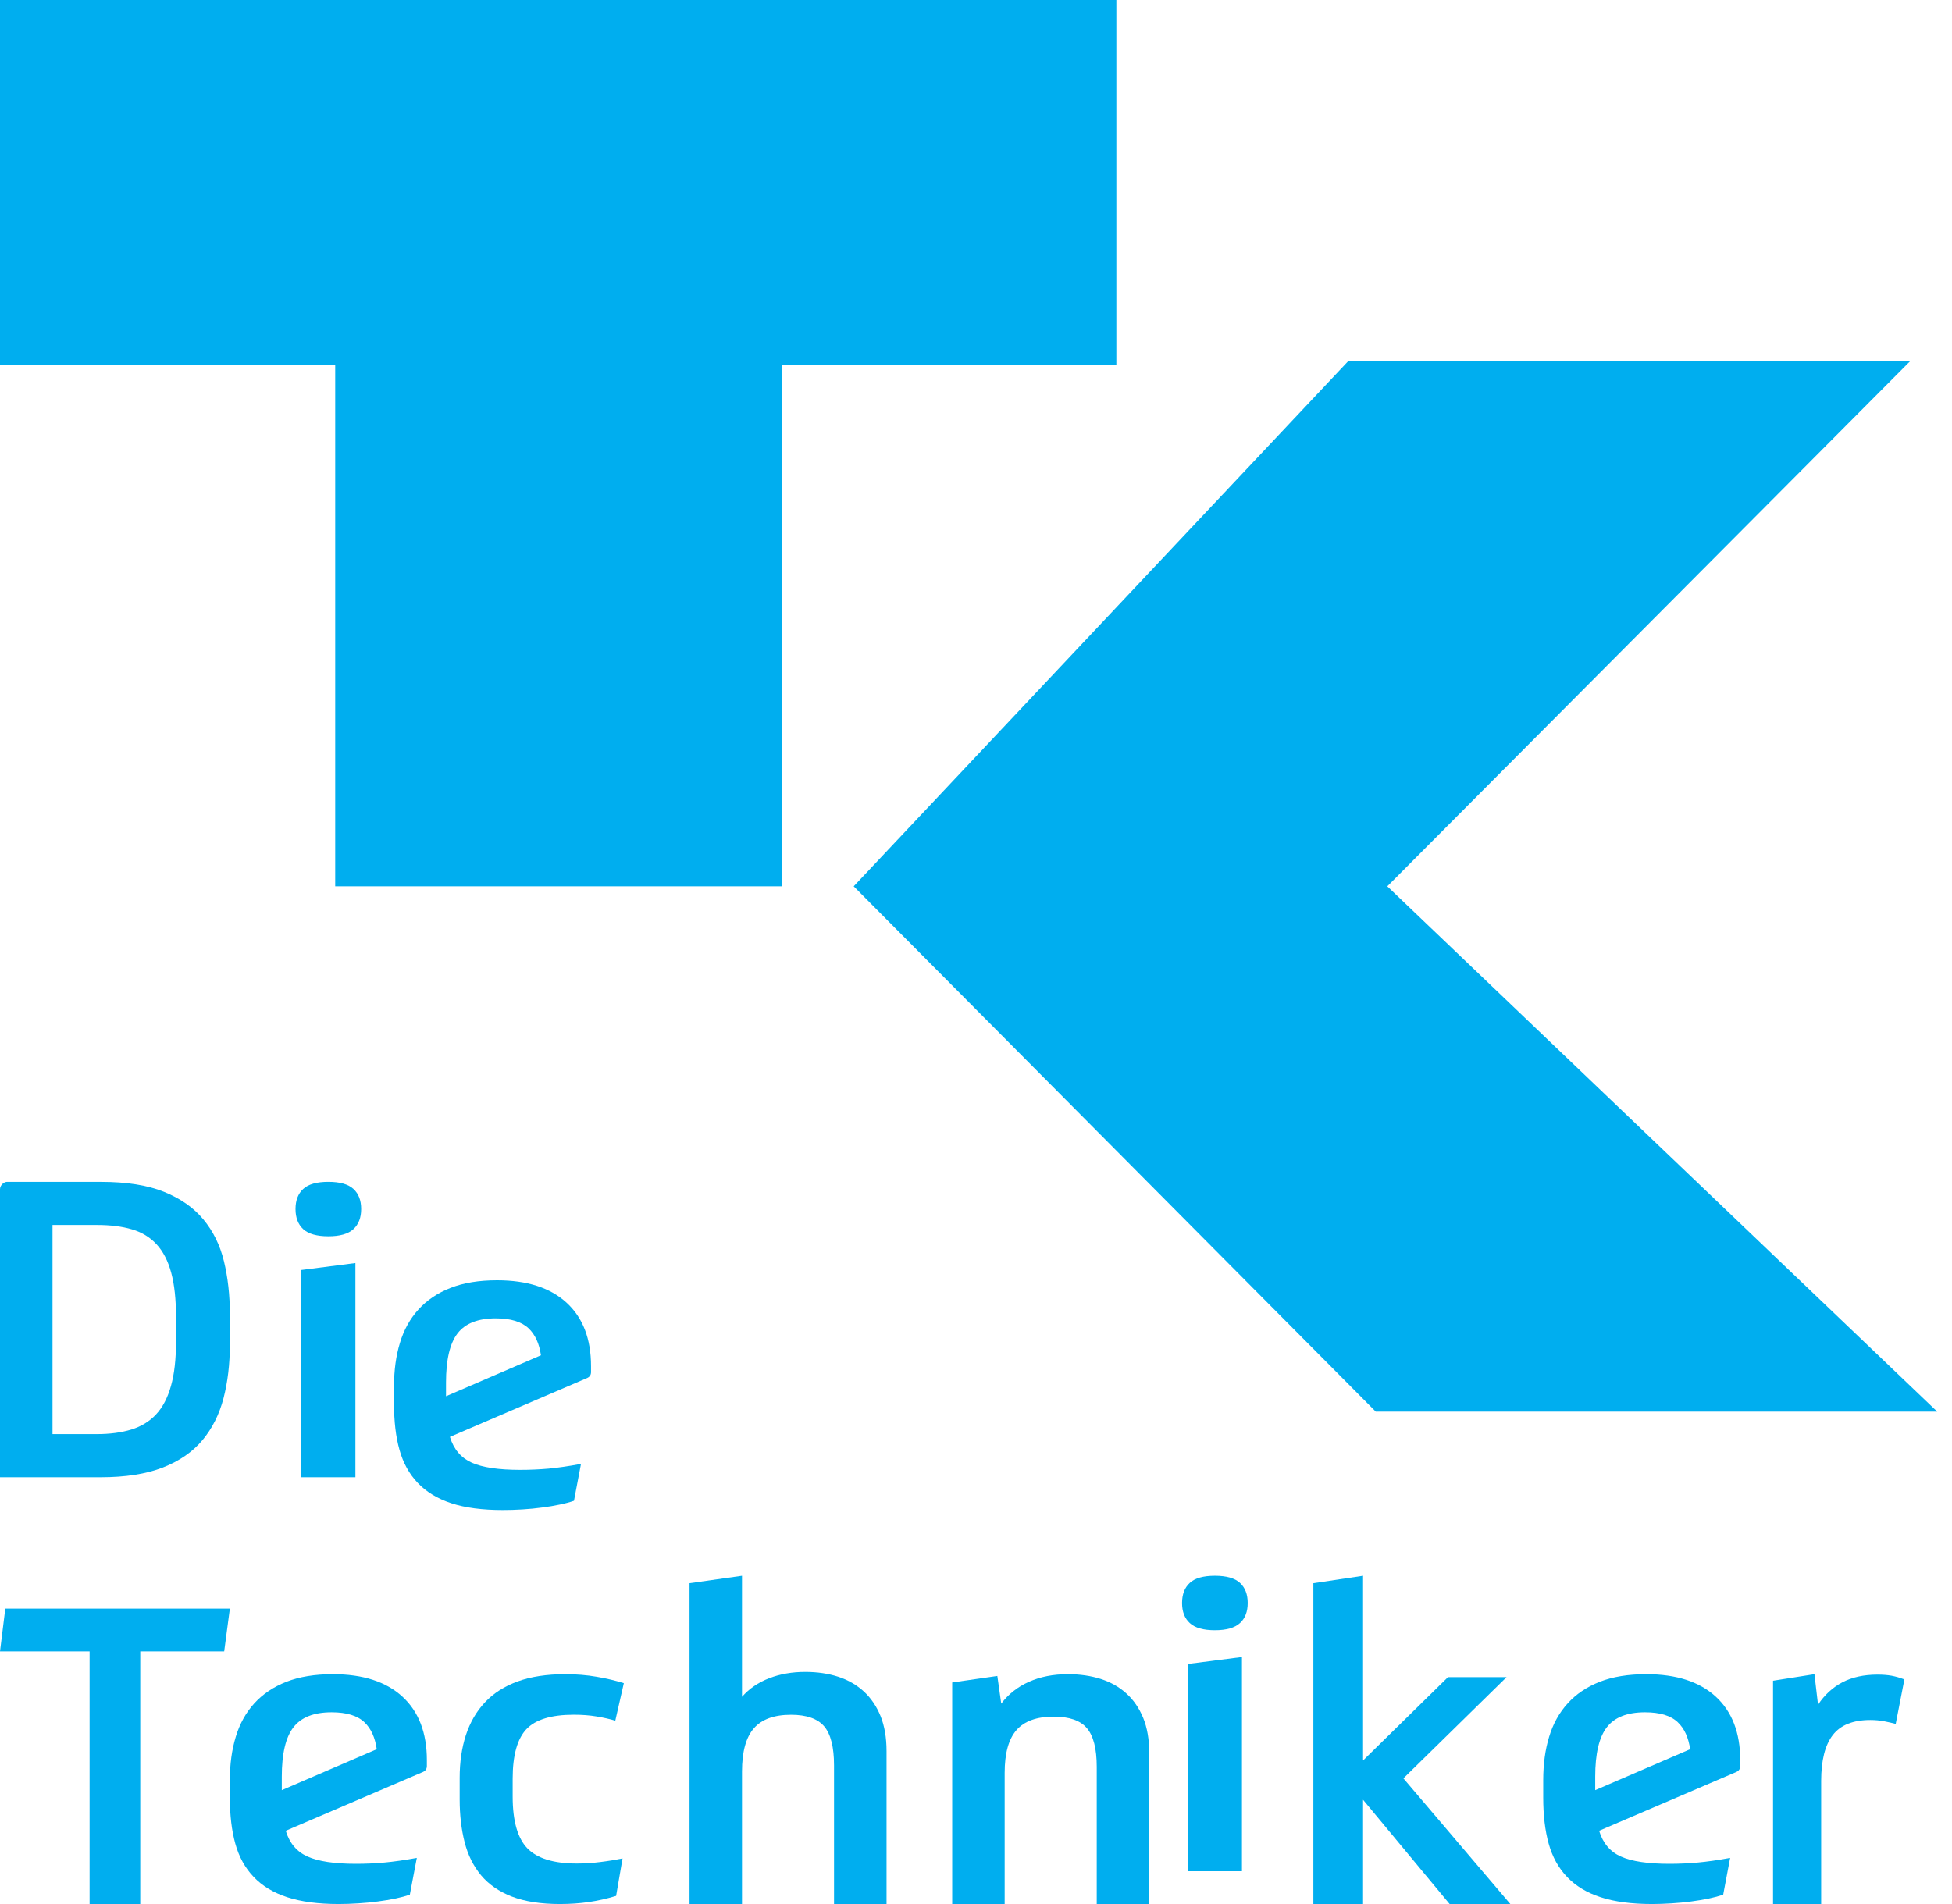 <?xml version="1.0" encoding="UTF-8"?>
<svg width="41px" height="40px" viewBox="0 0 41 40" version="1.1" xmlns="http://www.w3.org/2000/svg" xmlns:xlink="http://www.w3.org/1999/xlink">
    <!-- Generator: Sketch 46.2 (44496) - http://www.bohemiancoding.com/sketch -->
    <title>tk</title>
    <desc>Created with Sketch.</desc>
    <defs></defs>
    <g id="Page-1" stroke="none" stroke-width="1" fill="none" fill-rule="evenodd">
        <g id="Zusatzbeitrag-V2" transform="translate(-294, -858)" fill-rule="nonzero" fill="#00AEEF">
            <g id="tk" transform="translate(294, 858)">
                <polyline id="path3648" transform="translate(11.724, 9.31) scale(-1, 1) rotate(-180) translate(-11.724, -9.31) " points="16.421 10.954 16.421 0 7.041 0 7.041 10.954 0 10.954 0 18.621 23.448 18.621 23.448 10.954"></polyline>
                <polyline id="path3652" transform="translate(29.31, 18.621) scale(-1, 1) rotate(-180) translate(-29.31, -18.621) " points="28.318 29.655 40.122 29.655 29.139 18.622 40.69 7.586 28.897 7.586 17.931 18.622"></polyline>
                <polyline id="path3656" transform="translate(2.414, 36.897) scale(-1, 1) rotate(-180) translate(-2.414, -36.897) " points="4.828 40 4.709 39.102 2.946 39.102 2.946 33.793 1.882 33.793 1.882 39.102 0 39.102 0.111 40"></polyline>
                <path d="M12.941,35.343 C12.744,35.283 12.55,35.24 12.362,35.213 C12.174,35.186 11.975,35.172 11.765,35.172 C11.358,35.172 11.02,35.225 10.751,35.329 C10.481,35.434 10.266,35.583 10.104,35.776 C9.943,35.971 9.827,36.202 9.759,36.471 C9.69,36.74 9.655,37.039 9.655,37.367 L9.655,37.824 C9.655,38.152 9.698,38.451 9.785,38.719 C9.873,38.988 10.006,39.218 10.186,39.409 C10.365,39.6 10.593,39.746 10.872,39.848 C11.15,39.949 11.483,40 11.873,40 C12.106,40 12.327,39.982 12.533,39.946 C12.74,39.911 12.929,39.866 13.103,39.812 L12.924,39.024 C12.804,39.06 12.672,39.089 12.528,39.113 C12.385,39.137 12.226,39.149 12.053,39.149 C11.58,39.149 11.248,39.048 11.056,38.845 C10.865,38.642 10.768,38.295 10.768,37.806 L10.768,37.429 C10.768,36.916 10.872,36.553 11.078,36.341 C11.285,36.129 11.631,36.023 12.115,36.023 C12.283,36.023 12.449,36.034 12.613,36.055 C12.778,36.075 12.932,36.101 13.076,36.13" id="path3660" transform="translate(11.379, 37.586) scale(-1, 1) rotate(-180) translate(-11.379, -37.586) "></path>
                <path d="M14.483,33.103 L14.483,39.844 L15.585,40 L15.585,37.457 C15.735,37.628 15.925,37.758 16.154,37.847 C16.383,37.935 16.636,37.98 16.913,37.98 C17.166,37.98 17.396,37.946 17.605,37.879 C17.813,37.811 17.991,37.709 18.142,37.571 C18.293,37.433 18.41,37.26 18.495,37.053 C18.579,36.844 18.621,36.599 18.621,36.318 L18.621,33.103 L17.518,33.103 L17.518,36.015 C17.518,36.401 17.449,36.674 17.311,36.837 C17.172,36.999 16.94,37.08 16.615,37.08 C16.259,37.08 15.999,36.985 15.834,36.795 C15.668,36.606 15.585,36.302 15.585,35.887 L15.585,33.103" id="path3664" transform="translate(16.552, 36.552) scale(-1, 1) rotate(-180) translate(-16.552, -36.552) "></path>
                <path d="M20,35.172 L20,39.827 L20.948,39.963 L21.03,39.382 C21.181,39.582 21.375,39.735 21.613,39.841 C21.851,39.947 22.123,40 22.431,40 C22.684,40 22.914,39.966 23.122,39.9 C23.33,39.833 23.509,39.732 23.659,39.595 C23.81,39.459 23.927,39.287 24.012,39.082 C24.096,38.875 24.138,38.633 24.138,38.355 L24.138,35.172 L23.036,35.172 L23.036,38.054 C23.036,38.436 22.966,38.707 22.828,38.868 C22.689,39.029 22.458,39.109 22.132,39.109 C21.777,39.109 21.516,39.015 21.351,38.827 C21.185,38.639 21.102,38.339 21.102,37.927 L21.102,35.172" id="path3668" transform="translate(22.069, 37.586) scale(-1, 1) rotate(-180) translate(-22.069, -37.586) "></path>
                <path d="M24.949,37.457 L26.086,37.603 L26.086,33.103 L24.949,33.103 L24.949,37.457 Z M25.518,39.31 C25.759,39.31 25.935,39.261 26.044,39.161 C26.153,39.061 26.207,38.921 26.207,38.738 C26.207,38.556 26.153,38.415 26.044,38.316 C25.935,38.216 25.759,38.166 25.518,38.166 C25.275,38.166 25.099,38.216 24.991,38.316 C24.882,38.415 24.828,38.556 24.828,38.738 C24.828,38.921 24.882,39.061 24.991,39.161 C25.099,39.261 25.275,39.31 25.518,39.31 L25.518,39.31 Z" id="path3672" transform="translate(25.517, 36.207) scale(-1, 1) rotate(-180) translate(-25.517, -36.207) "></path>
                <polyline id="path3676" transform="translate(29.655, 36.552) scale(-1, 1) rotate(-180) translate(-29.655, -36.552) " points="28.63 35.294 28.63 33.103 27.586 33.103 27.586 39.844 28.63 40 28.63 36.12 30.413 37.87 31.644 37.87 29.477 35.744 31.724 33.103 30.449 33.103"></polyline>
                <path d="M39.818,38.956 C39.751,38.974 39.671,38.992 39.577,39.011 C39.483,39.029 39.386,39.038 39.287,39.038 C38.923,39.038 38.659,38.933 38.496,38.722 C38.333,38.511 38.252,38.189 38.252,37.756 L38.252,35.172 L37.241,35.172 L37.241,39.863 L38.111,40 L38.186,39.359 C38.323,39.567 38.495,39.723 38.699,39.831 C38.904,39.937 39.149,39.991 39.437,39.991 C39.547,39.991 39.645,39.983 39.731,39.968 C39.816,39.952 39.906,39.927 40,39.89" id="path3680" transform="translate(38.621, 37.586) scale(-1, 1) rotate(-180) translate(-38.621, -37.586) "></path>
                <path d="M6.327,29.182 L7.465,29.328 L7.465,24.828 L6.327,24.828 L6.327,29.182 Z M6.897,31.034 C7.138,31.034 7.314,30.985 7.423,30.885 C7.532,30.785 7.586,30.645 7.586,30.463 C7.586,30.28 7.532,30.14 7.423,30.04 C7.314,29.94 7.138,29.89 6.897,29.89 C6.654,29.89 6.478,29.94 6.369,30.04 C6.261,30.14 6.207,30.28 6.207,30.463 C6.207,30.645 6.261,30.785 6.369,30.885 C6.478,30.985 6.654,31.034 6.897,31.034 L6.897,31.034 Z" id="path3684" transform="translate(6.897, 27.931) scale(-1, 1) rotate(-180) translate(-6.897, -27.931) "></path>
                <path d="M9.611,30.609 C9.773,30.819 10.041,30.924 10.414,30.924 C10.725,30.924 10.955,30.854 11.102,30.715 C11.241,30.583 11.327,30.394 11.362,30.148 L9.368,29.288 L9.368,29.573 C9.368,30.053 9.448,30.398 9.611,30.609 M11.9,31.253 C11.558,31.567 11.071,31.724 10.441,31.724 C10.062,31.724 9.736,31.671 9.464,31.564 C9.192,31.458 8.967,31.306 8.79,31.111 C8.612,30.915 8.482,30.681 8.4,30.408 C8.317,30.136 8.276,29.833 8.276,29.501 L8.276,29.128 C8.276,28.76 8.313,28.439 8.39,28.164 C8.467,27.887 8.595,27.655 8.776,27.465 C8.956,27.276 9.192,27.134 9.482,27.039 C9.773,26.944 10.132,26.897 10.56,26.897 C10.695,26.897 10.833,26.901 10.974,26.91 C11.114,26.918 11.252,26.932 11.386,26.95 C11.521,26.967 11.645,26.988 11.758,27.012 C11.871,27.035 11.97,27.062 12.056,27.092 L12.203,27.866 C11.946,27.818 11.72,27.786 11.524,27.767 C11.328,27.75 11.129,27.741 10.927,27.741 C10.475,27.741 10.135,27.791 9.909,27.892 C9.683,27.993 9.53,28.173 9.45,28.434 L12.331,29.67 C12.386,29.694 12.414,29.736 12.414,29.795 L12.414,29.919 C12.414,30.494 12.243,30.939 11.9,31.253" id="path3688" transform="translate(10.345, 29.31) scale(-1, 1) rotate(-180) translate(-10.345, -29.31) "></path>
                <path d="M6.163,38.884 C6.325,39.095 6.592,39.2 6.966,39.2 C7.277,39.2 7.507,39.131 7.654,38.991 C7.793,38.859 7.879,38.67 7.913,38.424 L5.919,37.564 L5.919,37.849 C5.919,38.329 6,38.674 6.163,38.884 M8.452,39.529 C8.11,39.843 7.623,40 6.993,40 C6.613,40 6.288,39.947 6.016,39.841 C5.744,39.734 5.519,39.583 5.341,39.387 C5.164,39.192 5.034,38.957 4.952,38.685 C4.869,38.412 4.828,38.11 4.828,37.778 L4.828,37.404 C4.828,37.037 4.866,36.715 4.943,36.439 C5.019,36.164 5.147,35.931 5.328,35.742 C5.508,35.552 5.744,35.409 6.034,35.315 C6.325,35.22 6.684,35.172 7.113,35.172 C7.247,35.172 7.385,35.177 7.525,35.186 C7.666,35.195 7.804,35.208 7.938,35.226 C8.073,35.244 8.196,35.264 8.309,35.288 C8.423,35.312 8.522,35.339 8.608,35.368 L8.755,36.141 C8.497,36.094 8.272,36.062 8.076,36.044 C7.879,36.026 7.681,36.017 7.479,36.017 C7.026,36.017 6.687,36.068 6.461,36.169 C6.235,36.269 6.081,36.45 6.002,36.711 L8.883,37.946 C8.938,37.97 8.966,38.012 8.966,38.071 L8.966,38.195 C8.966,38.77 8.794,39.215 8.452,39.529" id="path3692" transform="translate(6.897, 37.586) scale(-1, 1) rotate(-180) translate(-6.897, -37.586) "></path>
                <path d="M33.749,38.884 C33.911,39.095 34.179,39.2 34.552,39.2 C34.864,39.2 35.093,39.131 35.24,38.991 C35.379,38.859 35.465,38.67 35.5,38.424 L33.506,37.564 L33.506,37.849 C33.506,38.329 33.587,38.674 33.749,38.884 M36.038,39.529 C35.696,39.843 35.21,40 34.579,40 C34.199,40 33.874,39.947 33.602,39.841 C33.33,39.734 33.105,39.583 32.928,39.387 C32.75,39.192 32.62,38.957 32.538,38.685 C32.455,38.412 32.414,38.11 32.414,37.778 L32.414,37.404 C32.414,37.037 32.452,36.715 32.529,36.439 C32.605,36.164 32.734,35.931 32.914,35.742 C33.095,35.552 33.33,35.409 33.621,35.315 C33.911,35.22 34.27,35.172 34.699,35.172 C34.833,35.172 34.971,35.177 35.111,35.186 C35.252,35.195 35.39,35.208 35.524,35.226 C35.658,35.244 35.783,35.264 35.895,35.288 C36.009,35.312 36.108,35.339 36.194,35.368 L36.34,36.141 C36.084,36.094 35.858,36.062 35.662,36.044 C35.466,36.026 35.267,36.017 35.066,36.017 C34.613,36.017 34.273,36.068 34.047,36.169 C33.821,36.269 33.668,36.45 33.588,36.711 L36.469,37.946 C36.524,37.97 36.552,38.012 36.552,38.071 L36.552,38.195 C36.552,38.77 36.38,39.215 36.038,39.529" id="path3696" transform="translate(34.483, 37.586) scale(-1, 1) rotate(-180) translate(-34.483, -37.586) "></path>
                <path d="M1.103,25.734 L2.03,25.734 C2.306,25.734 2.549,25.766 2.758,25.83 C2.966,25.894 3.14,26 3.278,26.148 C3.417,26.297 3.521,26.496 3.591,26.746 C3.662,26.995 3.697,27.306 3.697,27.678 L3.697,28.193 C3.697,28.564 3.664,28.876 3.596,29.125 C3.528,29.376 3.425,29.574 3.287,29.723 C3.149,29.871 2.977,29.976 2.771,30.036 C2.565,30.097 2.321,30.128 2.039,30.128 L1.103,30.128 L1.103,25.734 Z M0.15,31.034 C0.198,31.034 2.127,31.033 2.127,31.033 C2.656,31.033 3.094,30.965 3.442,30.825 C3.788,30.686 4.065,30.493 4.271,30.245 C4.477,29.998 4.621,29.705 4.704,29.365 C4.786,29.025 4.828,28.655 4.828,28.253 L4.828,27.617 C4.828,27.204 4.783,26.828 4.695,26.489 C4.606,26.148 4.459,25.855 4.253,25.608 C4.047,25.361 3.77,25.169 3.42,25.032 C3.069,24.896 2.636,24.828 2.118,24.828 L0,24.828 L0,30.879 C0,30.966 0.085,31.034 0.15,31.034 L0.15,31.034 Z" id="path3700" transform="translate(2.414, 27.931) scale(-1, 1) rotate(-180) translate(-2.414, -27.931) "></path>
            </g>
        </g>
    </g>
</svg>